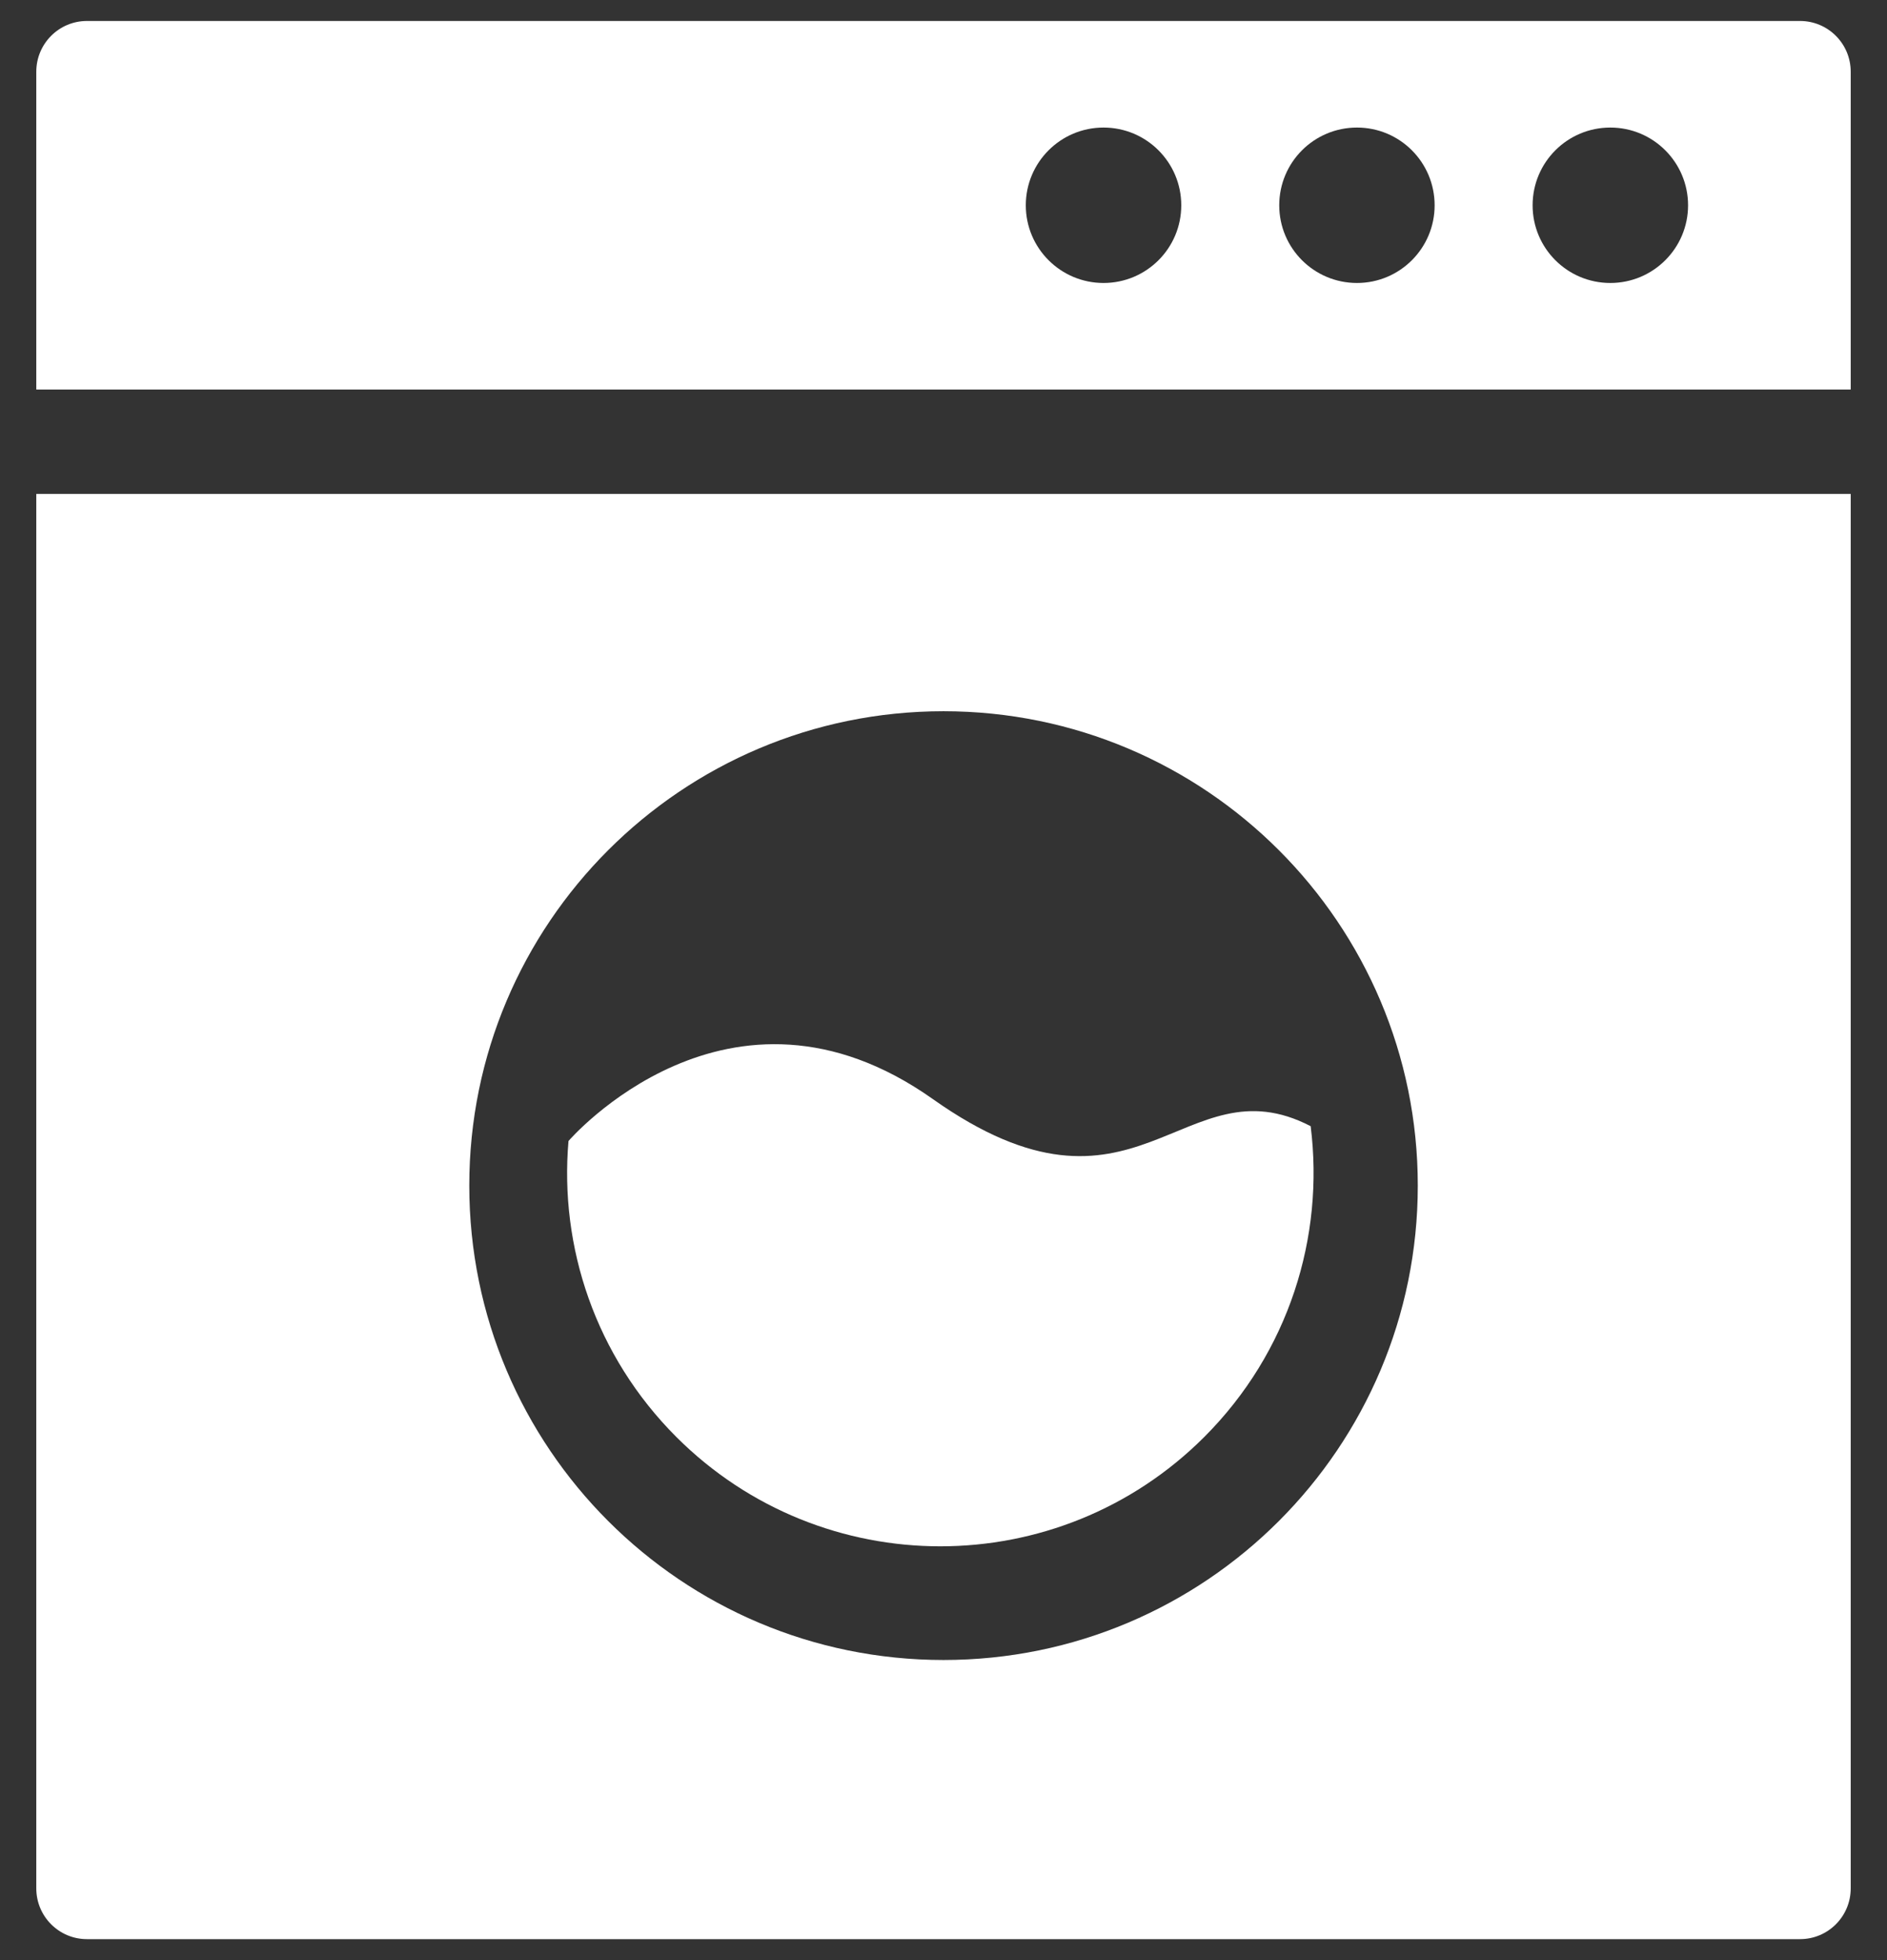 <svg width="26" height="27" viewBox="0 0 26 27" fill="none" xmlns="http://www.w3.org/2000/svg">
<rect x="0" y="0" width="26" height="27" fill="#333333" stroke="none"/>
<path d="M24.802 0.289H1.198C0.812 0.289 0.5 0.602 0.5 0.988V5.366H25.5V0.988C25.5 0.602 25.188 0.289 24.802 0.289ZM15.205 3.898C14.614 3.898 14.134 3.419 14.134 2.828C14.134 2.236 14.614 1.757 15.205 1.757C15.796 1.757 16.276 2.236 16.276 2.828C16.276 3.419 15.797 3.898 15.205 3.898ZM18.697 3.898C18.105 3.898 17.626 3.419 17.626 2.828C17.626 2.236 18.105 1.757 18.697 1.757C19.288 1.757 19.767 2.236 19.767 2.828C19.767 3.419 19.288 3.898 18.697 3.898ZM22.188 3.898C21.596 3.898 21.117 3.419 21.117 2.828C21.117 2.236 21.596 1.757 22.188 1.757C22.779 1.757 23.259 2.236 23.259 2.828C23.259 3.419 22.779 3.898 22.188 3.898Z" fill="white"/>
<path d="M0.5 26.012C0.5 26.398 0.812 26.711 1.198 26.711H24.802C25.188 26.711 25.5 26.398 25.5 26.012V6.804H0.5V26.012ZM13 9.797C16.609 9.797 19.535 12.723 19.535 16.331C19.535 19.94 16.609 22.866 13 22.866C9.391 22.866 6.466 19.94 6.466 16.331C6.466 12.723 9.391 9.797 13 9.797Z" fill="white"/>
<path d="M16.593 19.794C17.761 18.626 18.25 17.035 18.059 15.513C16.294 14.597 15.669 17.131 12.854 15.14C10.04 13.149 7.833 15.717 7.833 15.717C7.707 17.176 8.203 18.678 9.319 19.794C11.328 21.802 14.584 21.802 16.593 19.794Z" fill="white"/>
</svg>
